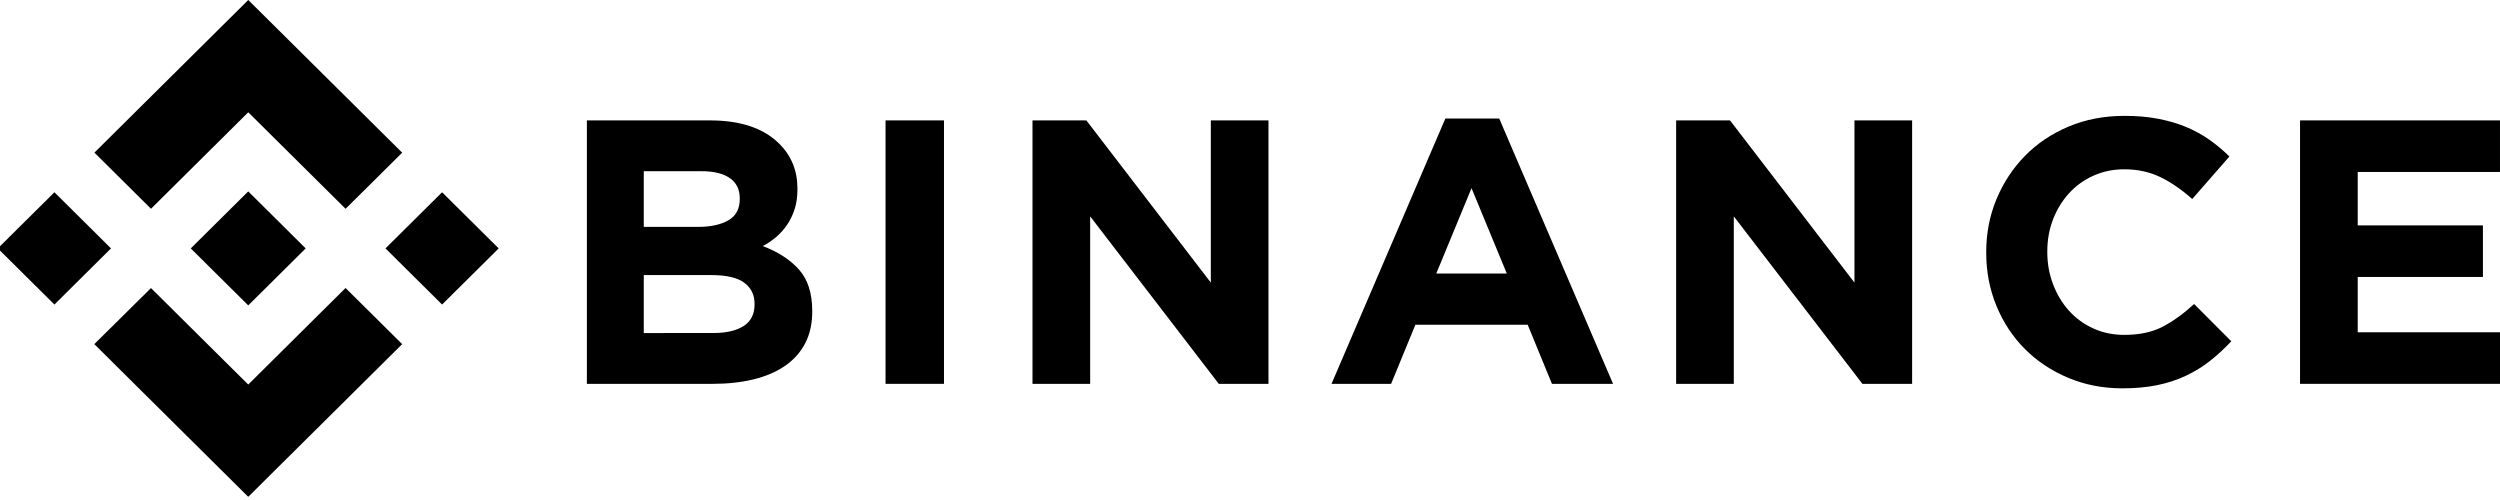 <svg width="125" height="25" viewBox="0 0 125 25" fill="none" xmlns="http://www.w3.org/2000/svg">
	<path d="M7.55 10.438L12.413 5.614L17.279 10.44L20.109 7.634L12.413 0L4.721 7.631L7.55 10.438Z" fill="black"/>
	<path d="M5.55 12.42L2.721 9.613L-0.109 12.42L2.721 15.227L5.55 12.42Z" fill="black"/>
	<path d="M7.549 14.403L12.412 19.227L17.277 14.4L20.108 17.206L20.107 17.207L12.412 24.841L4.719 17.21L4.715 17.206L7.549 14.403Z" fill="black"/>
	<path d="M22.104 15.227L24.934 12.42L22.104 9.613L19.274 12.42L22.104 15.227Z" fill="black"/>
	<path d="M15.282 12.419H15.283L12.412 9.57L10.29 11.675H10.29L10.046 11.917L9.543 12.416L9.539 12.42L9.543 12.424L12.412 15.27L15.283 12.421L15.285 12.42L15.282 12.419Z" fill="black"/>
	<path d="M29.344 6.02H35.498C37.026 6.02 38.181 6.408 38.963 7.186C39.569 7.788 39.872 8.535 39.872 9.425V9.463C39.872 9.839 39.825 10.172 39.731 10.46C39.637 10.749 39.511 11.009 39.354 11.241C39.197 11.473 39.014 11.677 38.807 11.853C38.6 12.028 38.377 12.179 38.138 12.304C38.906 12.593 39.51 12.985 39.951 13.48C40.391 13.976 40.612 14.663 40.612 15.541V15.579C40.612 16.181 40.495 16.707 40.262 17.159C40.028 17.611 39.693 17.987 39.258 18.288C38.822 18.59 38.298 18.815 37.686 18.966C37.073 19.116 36.395 19.192 35.65 19.192H29.344V6.02ZM34.883 11.345C35.528 11.345 36.04 11.235 36.419 11.015C36.799 10.796 36.988 10.441 36.988 9.952V9.915C36.988 9.476 36.824 9.14 36.495 8.908C36.166 8.676 35.692 8.56 35.072 8.56H32.189V11.345H34.883ZM35.661 16.651C36.306 16.651 36.811 16.536 37.178 16.303C37.545 16.071 37.728 15.71 37.728 15.221V15.184C37.728 14.745 37.558 14.397 37.216 14.139C36.875 13.882 36.325 13.754 35.566 13.754H32.189V16.652L35.661 16.651Z" fill="black"/>
	<path d="M44.277 6.02H47.199V19.192H44.277V6.02Z" fill="black"/>
	<path d="M51.625 6.02H54.318L60.541 14.13V6.02H63.424V19.192H60.939L54.508 10.818V19.192H51.625V6.02Z" fill="black"/>
	<path d="M72.268 5.926H74.961L80.653 19.192H77.598L76.384 16.238H70.769L69.555 19.192H66.576L72.268 5.926ZM75.341 13.678L73.576 9.407L71.813 13.678H75.341Z" fill="black"/>
	<path d="M83.807 6.02H86.501L92.723 14.13V6.02H95.606V19.192H93.121L86.69 10.818V19.192H83.807V6.02Z" fill="black"/>
	<path d="M106.121 19.417C105.147 19.417 104.243 19.241 103.408 18.89C102.573 18.539 101.852 18.059 101.245 17.45C100.638 16.842 100.164 16.124 99.823 15.296C99.481 14.468 99.311 13.583 99.311 12.642V12.605C99.311 11.664 99.481 10.783 99.823 9.961C100.164 9.139 100.638 8.418 101.245 7.797C101.852 7.176 102.58 6.687 103.427 6.329C104.274 5.972 105.21 5.793 106.235 5.793C106.854 5.793 107.42 5.843 107.932 5.943C108.444 6.044 108.909 6.182 109.327 6.357C109.744 6.533 110.129 6.746 110.484 6.997C110.837 7.248 111.167 7.524 111.47 7.825L109.611 9.952C109.092 9.488 108.565 9.123 108.027 8.86C107.489 8.597 106.886 8.465 106.215 8.465C105.659 8.465 105.143 8.572 104.67 8.785C104.195 8.998 103.787 9.293 103.446 9.669C103.105 10.046 102.839 10.482 102.649 10.977C102.46 11.473 102.365 12.003 102.365 12.567V12.605C102.365 13.169 102.46 13.703 102.649 14.204C102.839 14.706 103.101 15.145 103.436 15.521C103.771 15.898 104.176 16.196 104.65 16.415C105.125 16.635 105.646 16.744 106.215 16.744C106.975 16.744 107.616 16.607 108.141 16.331C108.666 16.055 109.188 15.678 109.706 15.201L111.565 17.064C111.223 17.428 110.869 17.755 110.503 18.043C110.136 18.332 109.734 18.579 109.298 18.786C108.862 18.993 108.384 19.15 107.866 19.257C107.347 19.363 106.765 19.417 106.121 19.417Z" fill="black"/>
	<path d="M115.002 6.02H124.999V8.598H117.886V11.27H124.146V13.848H117.886V16.614H125.094V19.192H115.002V6.02Z" fill="black"/>
</svg>

